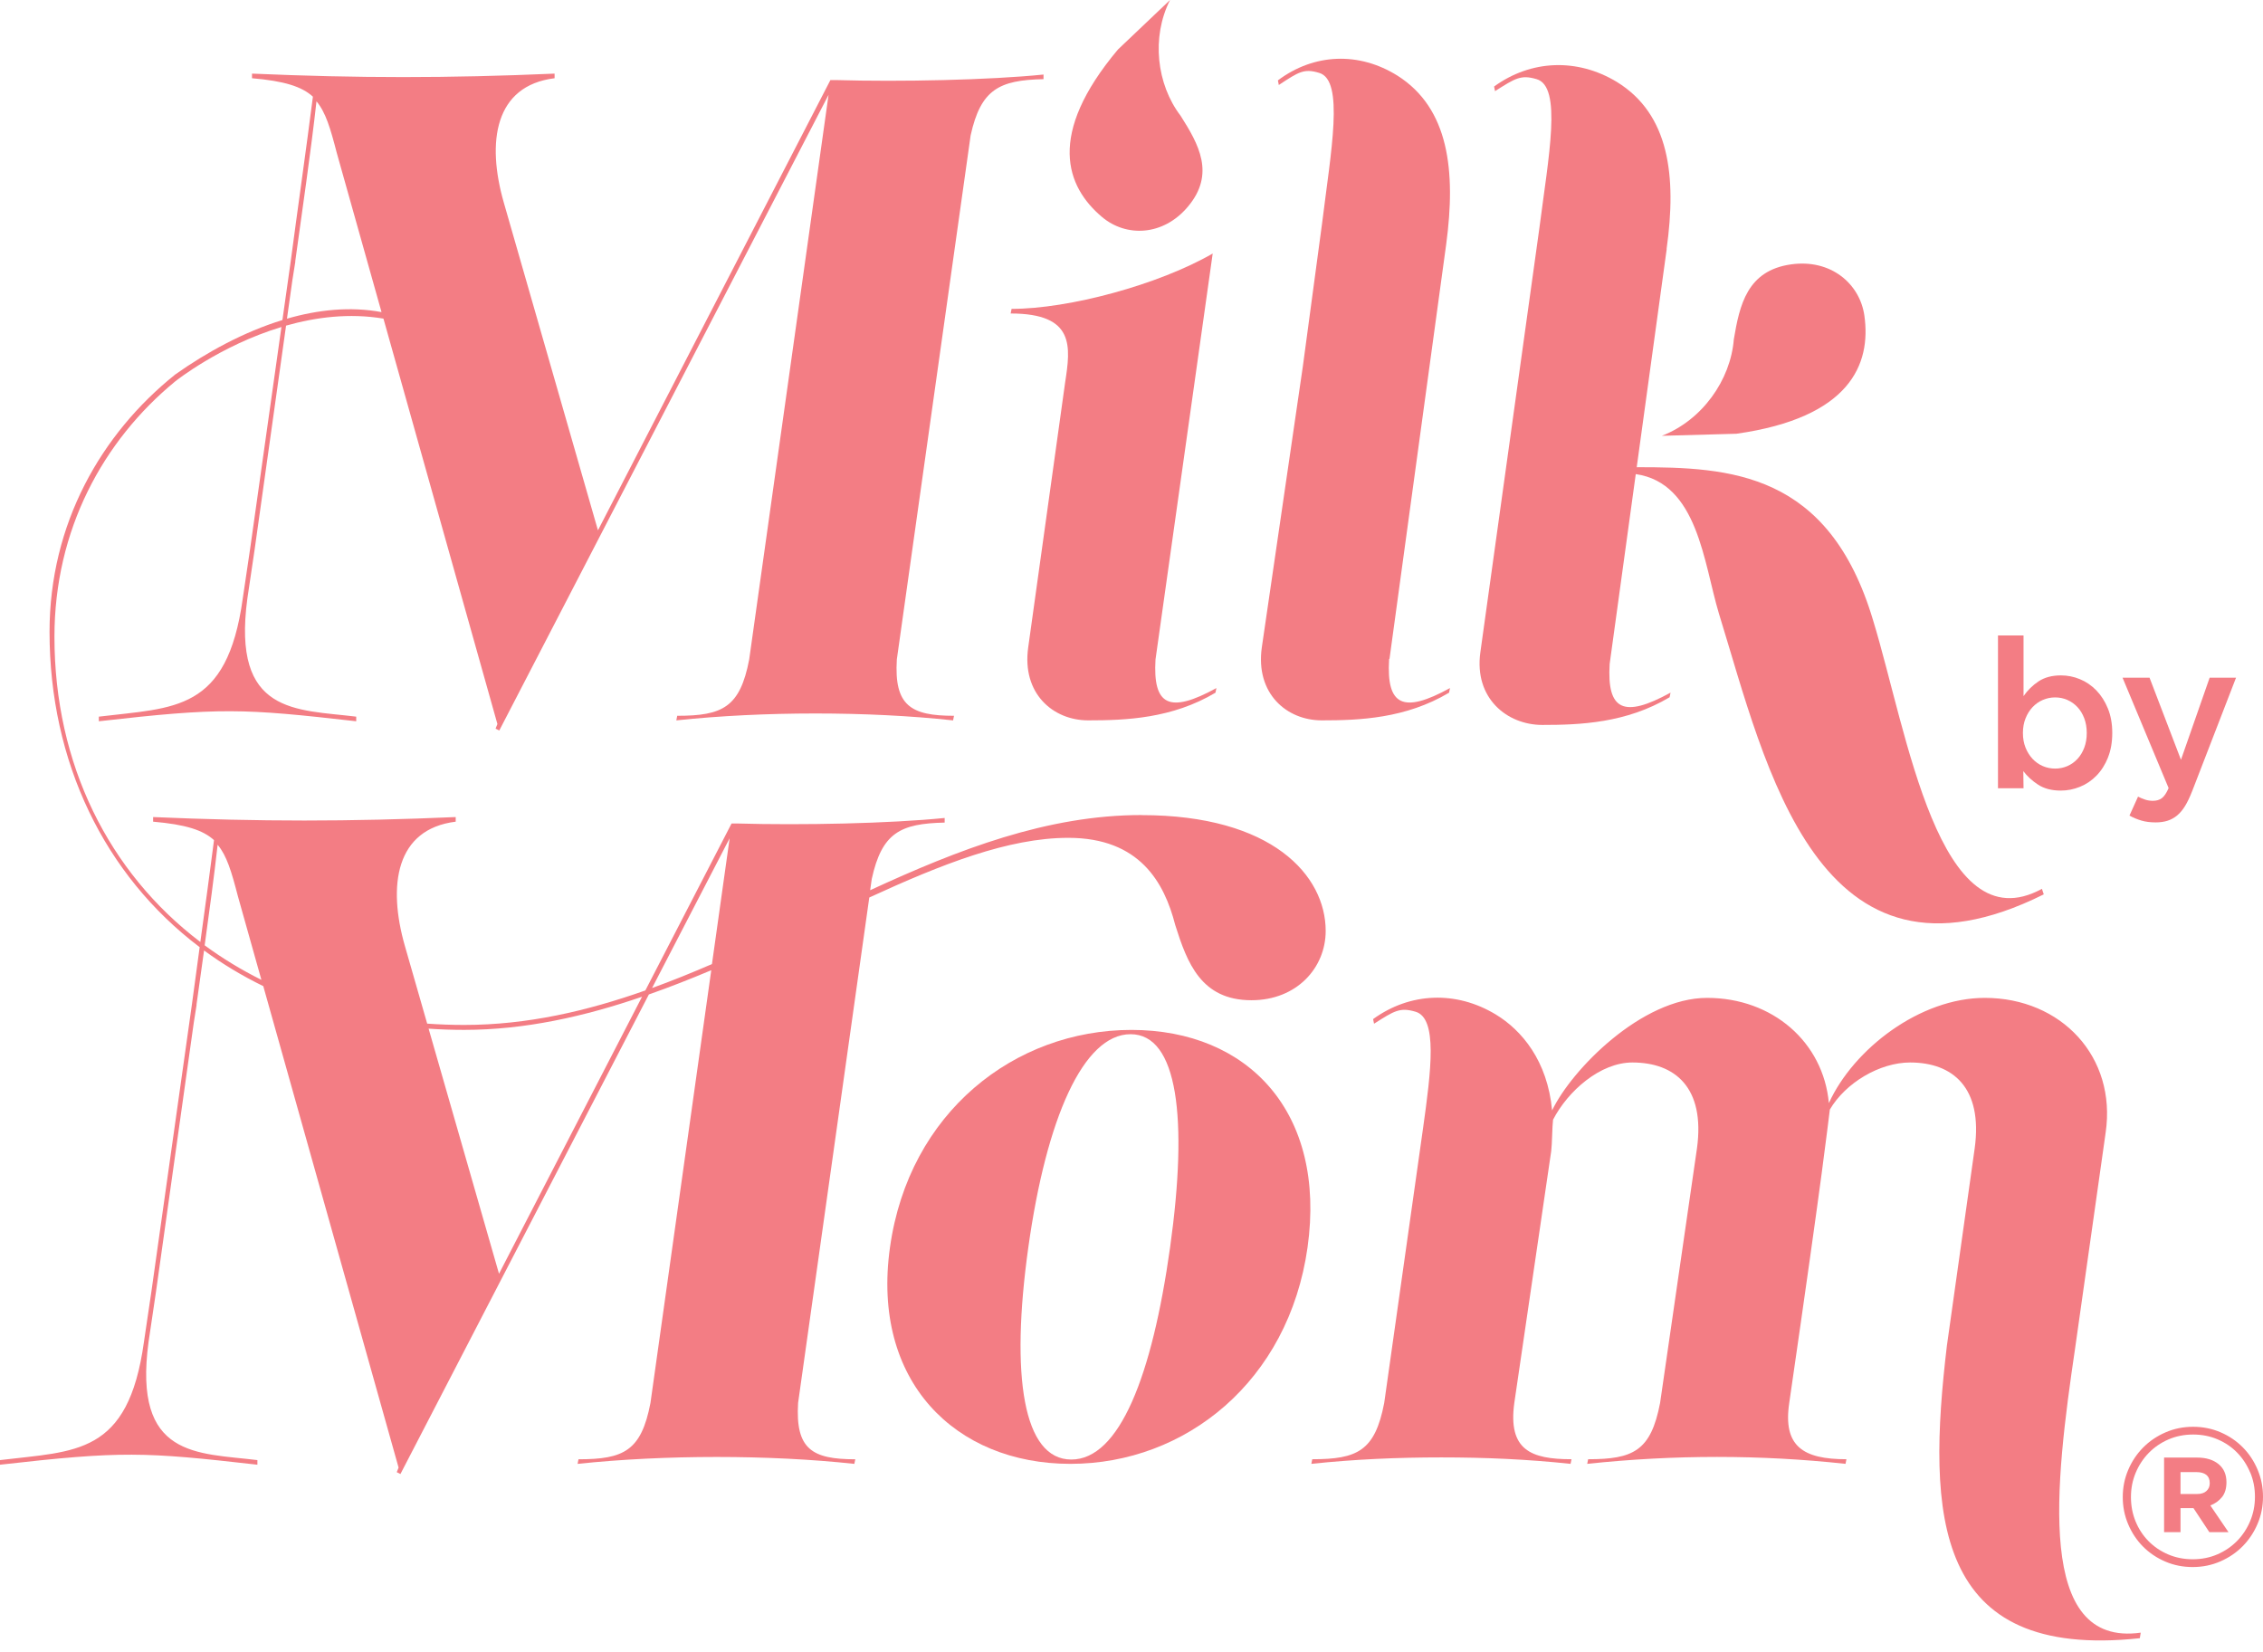 <svg xmlns="http://www.w3.org/2000/svg" fill="none" viewBox="0 0 100 73" height="73" width="100">
<path fill="#F37D84" d="M45.435 28.612L47.066 16.91C47.31 15.319 47.515 13.853 44.66 13.853L44.701 13.649C47.228 13.649 51.184 12.588 53.588 11.203L51.061 29.141C50.939 31.179 51.671 31.547 53.752 30.405L53.711 30.609C51.794 31.751 49.757 31.832 48.085 31.832C46.536 31.832 45.15 30.65 45.435 28.612Z"></path>
<path fill="#F37D84" d="M39.328 55.117C40.163 49.156 44.833 45.511 49.996 45.511C55.16 45.511 58.615 49.156 57.78 55.117C56.945 61.039 52.388 64.686 47.301 64.686C42.214 64.686 38.493 61.041 39.328 55.117ZM51.706 55.117C52.502 49.421 52.047 45.7 49.959 45.7C47.871 45.7 46.238 49.421 45.441 55.117C44.644 60.813 45.213 64.495 47.34 64.495C49.466 64.495 50.909 60.812 51.706 55.117Z"></path>
<path fill="#F37D84" d="M86.037 59.426L87.26 50.742C87.628 48.051 86.282 46.95 84.407 46.95C83.061 46.95 81.553 47.848 80.859 49.03C80.737 49.968 80.614 51.314 79.065 61.995C78.78 63.91 79.676 64.482 81.593 64.482L81.552 64.686C77.802 64.278 73.969 64.278 70.138 64.686L70.178 64.482C72.176 64.482 72.95 64.114 73.358 61.995L74.988 50.742C75.356 48.051 74.01 46.95 72.135 46.95C70.708 46.95 69.281 48.215 68.628 49.479C68.588 49.806 68.588 50.54 68.547 50.865L66.916 61.995C66.632 64.074 67.651 64.482 69.444 64.482L69.402 64.686C67.487 64.482 65.611 64.401 63.695 64.401C61.78 64.401 59.864 64.482 57.947 64.686L57.987 64.482C59.985 64.482 60.759 64.114 61.167 61.995L62.879 49.885C63.246 47.275 63.531 44.993 62.552 44.707C61.858 44.503 61.614 44.667 60.718 45.237L60.676 45.033C62.307 43.85 64.345 43.769 66.098 44.829C67.24 45.522 68.382 46.868 68.586 49.069C69.442 47.275 72.54 44.095 75.434 44.095C78.329 44.095 80.571 46.052 80.816 48.744C81.917 46.337 84.852 44.095 87.706 44.095C91.09 44.095 93.536 46.705 93.047 50.048L91.702 59.547C90.805 65.622 89.948 72.798 94.597 72.145L94.557 72.391C85.424 73.368 85.139 66.968 86.036 59.426H86.037Z"></path>
<path fill="#F37D84" d="M50.438 36.016C46.282 36.016 42.361 37.532 38.451 39.338L38.523 38.837C38.971 36.797 39.787 36.391 41.744 36.349V36.145C39.338 36.389 35.424 36.472 32.572 36.389H32.327L28.518 43.766C25.942 44.677 23.294 45.291 20.516 45.291C19.96 45.291 19.415 45.271 18.877 45.233L17.895 41.813C17.121 39.122 17.487 36.636 20.137 36.309V36.105C15.449 36.309 11.454 36.309 6.766 36.105V36.309C8.193 36.432 8.968 36.677 9.457 37.125C9.283 38.496 9.062 40.095 8.853 41.625C4.806 38.553 2.406 33.773 2.406 28.14C2.406 23.416 4.55 19.477 7.744 16.852C7.744 16.852 9.716 15.272 12.436 14.45L11.053 24.248L10.727 26.449C10.033 31.464 7.71 31.26 4.367 31.668V31.872C9.748 31.26 10.727 31.302 15.741 31.872V31.668C13.092 31.342 10.238 31.587 10.931 26.449L11.257 24.248L12.641 14.389C13.957 14.015 15.435 13.827 16.944 14.079L21.98 31.994L21.899 32.198L22.063 32.279L36.613 4.191L33.106 29.142C32.699 31.262 31.925 31.63 29.926 31.63L29.886 31.833C33.719 31.426 38.366 31.426 42.116 31.833L42.157 31.63C40.242 31.63 39.507 31.18 39.63 29.142L42.891 5.986C43.34 3.946 44.155 3.539 46.112 3.498V3.294C43.706 3.538 39.792 3.621 36.94 3.538H36.695L26.423 23.434L22.265 8.96C21.491 6.269 21.858 3.783 24.507 3.457V3.253C19.819 3.457 15.824 3.457 11.136 3.253V3.457C12.563 3.579 13.338 3.825 13.827 4.272C13.542 6.514 13.134 9.368 12.849 11.529L12.48 14.142C10.761 14.671 9.122 15.573 7.745 16.547C4.464 19.172 2.189 23.154 2.189 27.922C2.189 33.664 4.61 38.668 8.823 41.854C8.7 42.745 8.583 43.608 8.481 44.38L6.686 57.101L6.36 59.302C5.666 64.317 3.342 64.113 0 64.52V64.724C5.381 64.113 6.36 64.154 11.374 64.724V64.52C8.724 64.194 5.871 64.439 6.564 59.302L6.89 57.101L8.562 45.196L8.685 44.422V44.382C8.784 43.655 8.9 42.842 9.017 42C9.826 42.594 10.7 43.121 11.634 43.576L17.613 64.85L17.532 65.054L17.695 65.135L28.673 43.944C29.603 43.618 30.522 43.255 31.43 42.873L28.743 61.996C28.336 64.116 27.562 64.484 25.563 64.484L25.523 64.687C29.356 64.28 34.003 64.28 37.753 64.687L37.794 64.484C35.879 64.484 35.145 64.034 35.267 61.996L38.413 39.66C41.605 38.191 44.563 37.023 47.207 37.023C50.357 37.023 51.45 38.992 51.932 40.874C52.457 42.536 53.069 44.199 55.3 44.199C57.313 44.199 58.581 42.755 58.581 41.137C58.581 38.687 56.219 36.019 50.445 36.019L50.438 36.016ZM12.926 12.345L13.049 11.57V11.53C13.334 9.451 13.742 6.678 13.985 4.477C14.393 4.966 14.597 5.659 14.883 6.761L16.859 13.791C15.482 13.536 14.059 13.684 12.681 14.082L12.925 12.346L12.926 12.345ZM9.044 41.772C9.252 40.272 9.466 38.691 9.617 37.328C10.024 37.817 10.228 38.51 10.515 39.612L11.551 43.298C10.66 42.855 9.822 42.345 9.044 41.772ZM22.051 56.286L18.94 45.456C19.456 45.491 19.98 45.509 20.515 45.509C23.195 45.509 25.823 44.918 28.371 44.045L22.051 56.286ZM28.814 43.66L32.242 37.043L31.461 42.601C30.586 42.98 29.704 43.338 28.814 43.66Z"></path>
<path fill="#F37D84" d="M51.703 0.001C50.869 1.645 51.111 3.73 52.17 5.116C52.965 6.369 53.714 7.678 52.494 9.131C51.392 10.443 49.757 10.48 48.702 9.593C47.106 8.252 46.239 5.953 49.401 2.188L51.703 0V0.001Z"></path>
<path fill="#F37D84" d="M93.151 33.474C93.024 33.789 92.855 34.056 92.642 34.274C92.43 34.493 92.186 34.657 91.911 34.768C91.636 34.88 91.354 34.935 91.064 34.935C90.663 34.935 90.331 34.848 90.065 34.676C89.8 34.503 89.581 34.302 89.408 34.074L89.418 34.833H88.289V28.079H89.418V30.761C89.597 30.502 89.819 30.285 90.082 30.108C90.348 29.933 90.677 29.845 91.07 29.845C91.36 29.845 91.639 29.9 91.91 30.012C92.181 30.123 92.421 30.288 92.634 30.506C92.846 30.724 93.017 30.992 93.145 31.306C93.274 31.619 93.339 31.982 93.339 32.388C93.339 32.794 93.277 33.156 93.15 33.47L93.151 33.474ZM92.101 31.739C92.027 31.545 91.927 31.38 91.8 31.245C91.673 31.109 91.525 31.004 91.357 30.93C91.187 30.855 91.006 30.818 90.815 30.818C90.624 30.818 90.442 30.855 90.269 30.93C90.097 31.004 89.946 31.111 89.816 31.249C89.686 31.387 89.584 31.552 89.507 31.744C89.43 31.934 89.391 32.151 89.391 32.391C89.391 32.63 89.43 32.847 89.507 33.038C89.584 33.229 89.688 33.394 89.816 33.532C89.946 33.671 90.097 33.778 90.269 33.852C90.442 33.926 90.624 33.963 90.815 33.963C91.006 33.963 91.187 33.926 91.357 33.852C91.526 33.778 91.675 33.672 91.8 33.537C91.927 33.401 92.027 33.236 92.101 33.042C92.175 32.848 92.212 32.63 92.212 32.391C92.212 32.151 92.175 31.933 92.101 31.739Z"></path>
<path fill="#F37D84" d="M96.864 34.972C96.766 35.224 96.665 35.438 96.559 35.611C96.455 35.783 96.337 35.924 96.209 36.031C96.079 36.14 95.936 36.218 95.782 36.267C95.629 36.316 95.453 36.341 95.255 36.341C95.021 36.341 94.812 36.314 94.631 36.261C94.448 36.208 94.272 36.134 94.099 36.041L94.478 35.202C94.582 35.257 94.689 35.301 94.797 35.336C94.904 35.37 95.018 35.387 95.135 35.387C95.295 35.387 95.427 35.347 95.533 35.267C95.638 35.187 95.737 35.039 95.829 34.824L93.794 29.948H94.987L96.375 33.574L97.642 29.948H98.808L96.866 34.971L96.864 34.972Z"></path>
<path fill="#F37D84" d="M61.382 29.142L61.386 29.116H61.401L63.906 10.796C64.342 7.545 64.026 4.787 61.758 3.346C60.049 2.275 58.061 2.358 56.47 3.551L56.509 3.756C57.384 3.18 57.622 3.015 58.297 3.222C59.411 3.551 58.815 6.68 58.419 9.89L57.571 16.196L55.758 28.612C55.472 30.65 56.858 31.832 58.407 31.832C60.079 31.832 62.116 31.751 64.033 30.609L64.074 30.405C61.995 31.547 61.262 31.179 61.383 29.141L61.382 29.142Z"></path>
<path fill="#F37D84" d="M76.723 19.168C81.761 18.458 82.688 16.089 82.386 13.951C82.188 12.538 80.903 11.435 79.147 11.682C77.2 11.955 76.871 13.482 76.616 14.997C76.472 16.798 75.215 18.571 73.436 19.258L76.723 19.167V19.168Z"></path>
<path fill="#F37D84" d="M90.231 39.277C85.665 41.764 84.279 32.346 82.771 27.413C80.814 20.85 76.451 20.645 72.334 20.645L72.323 20.661L73.651 11L73.646 11.005V10.999C74.095 7.779 73.768 5.046 71.445 3.619C69.692 2.559 67.653 2.641 66.023 3.823L66.064 4.027C66.962 3.457 67.206 3.293 67.899 3.497C69.04 3.823 68.429 6.921 68.021 10.101L65.416 28.823C65.131 30.861 66.603 32.034 68.152 32.034C69.824 32.034 71.861 31.953 73.778 30.811L73.82 30.607C71.74 31.749 71.007 31.381 71.129 29.343L72.283 20.95C75.032 21.348 75.282 24.884 75.962 27.127C78.041 33.853 80.323 44.494 90.312 39.521L90.231 39.276V39.277Z"></path>
<path fill="#F37D84" d="M99.76 67.337C99.601 67.713 99.381 68.043 99.102 68.326C98.823 68.609 98.493 68.832 98.113 68.998C97.734 69.163 97.326 69.246 96.893 69.246C96.459 69.246 96.055 69.165 95.677 69.002C95.301 68.84 94.974 68.619 94.696 68.339C94.42 68.06 94.202 67.732 94.042 67.354C93.882 66.978 93.803 66.579 93.803 66.156C93.803 65.732 93.882 65.333 94.042 64.957C94.202 64.58 94.421 64.251 94.701 63.967C94.98 63.685 95.309 63.461 95.69 63.296C96.069 63.131 96.475 63.048 96.91 63.048C97.345 63.048 97.748 63.129 98.126 63.292C98.503 63.454 98.828 63.675 99.106 63.955C99.383 64.234 99.601 64.562 99.76 64.94C99.92 65.316 100 65.715 100 66.138C100 66.562 99.92 66.96 99.76 67.337ZM99.431 65.064C99.292 64.73 99.101 64.439 98.858 64.19C98.616 63.942 98.328 63.746 97.995 63.604C97.661 63.461 97.3 63.39 96.911 63.39C96.522 63.39 96.154 63.463 95.82 63.608C95.484 63.754 95.197 63.952 94.951 64.203C94.706 64.454 94.514 64.746 94.374 65.081C94.234 65.414 94.165 65.772 94.165 66.156C94.165 66.539 94.233 66.895 94.37 67.23C94.507 67.564 94.698 67.855 94.943 68.103C95.188 68.351 95.477 68.546 95.812 68.689C96.146 68.831 96.507 68.902 96.896 68.902C97.285 68.902 97.652 68.83 97.987 68.684C98.321 68.539 98.61 68.341 98.857 68.09C99.102 67.839 99.294 67.547 99.434 67.212C99.574 66.878 99.644 66.52 99.644 66.137C99.644 65.754 99.574 65.397 99.434 65.062L99.431 65.064ZM98.186 66.156C98.054 66.321 97.883 66.444 97.672 66.523L98.476 67.705H97.63L96.928 66.643H96.355V67.705H95.629V64.409H97.092C97.486 64.409 97.799 64.505 98.034 64.696C98.268 64.887 98.385 65.153 98.385 65.497C98.385 65.771 98.32 65.99 98.188 66.156H98.186ZM97.493 65.171C97.39 65.091 97.248 65.051 97.065 65.051H96.355V66.019H97.082C97.265 66.019 97.404 65.975 97.501 65.886C97.598 65.798 97.647 65.682 97.647 65.54C97.647 65.374 97.595 65.252 97.493 65.172V65.171Z"></path>
</svg>
